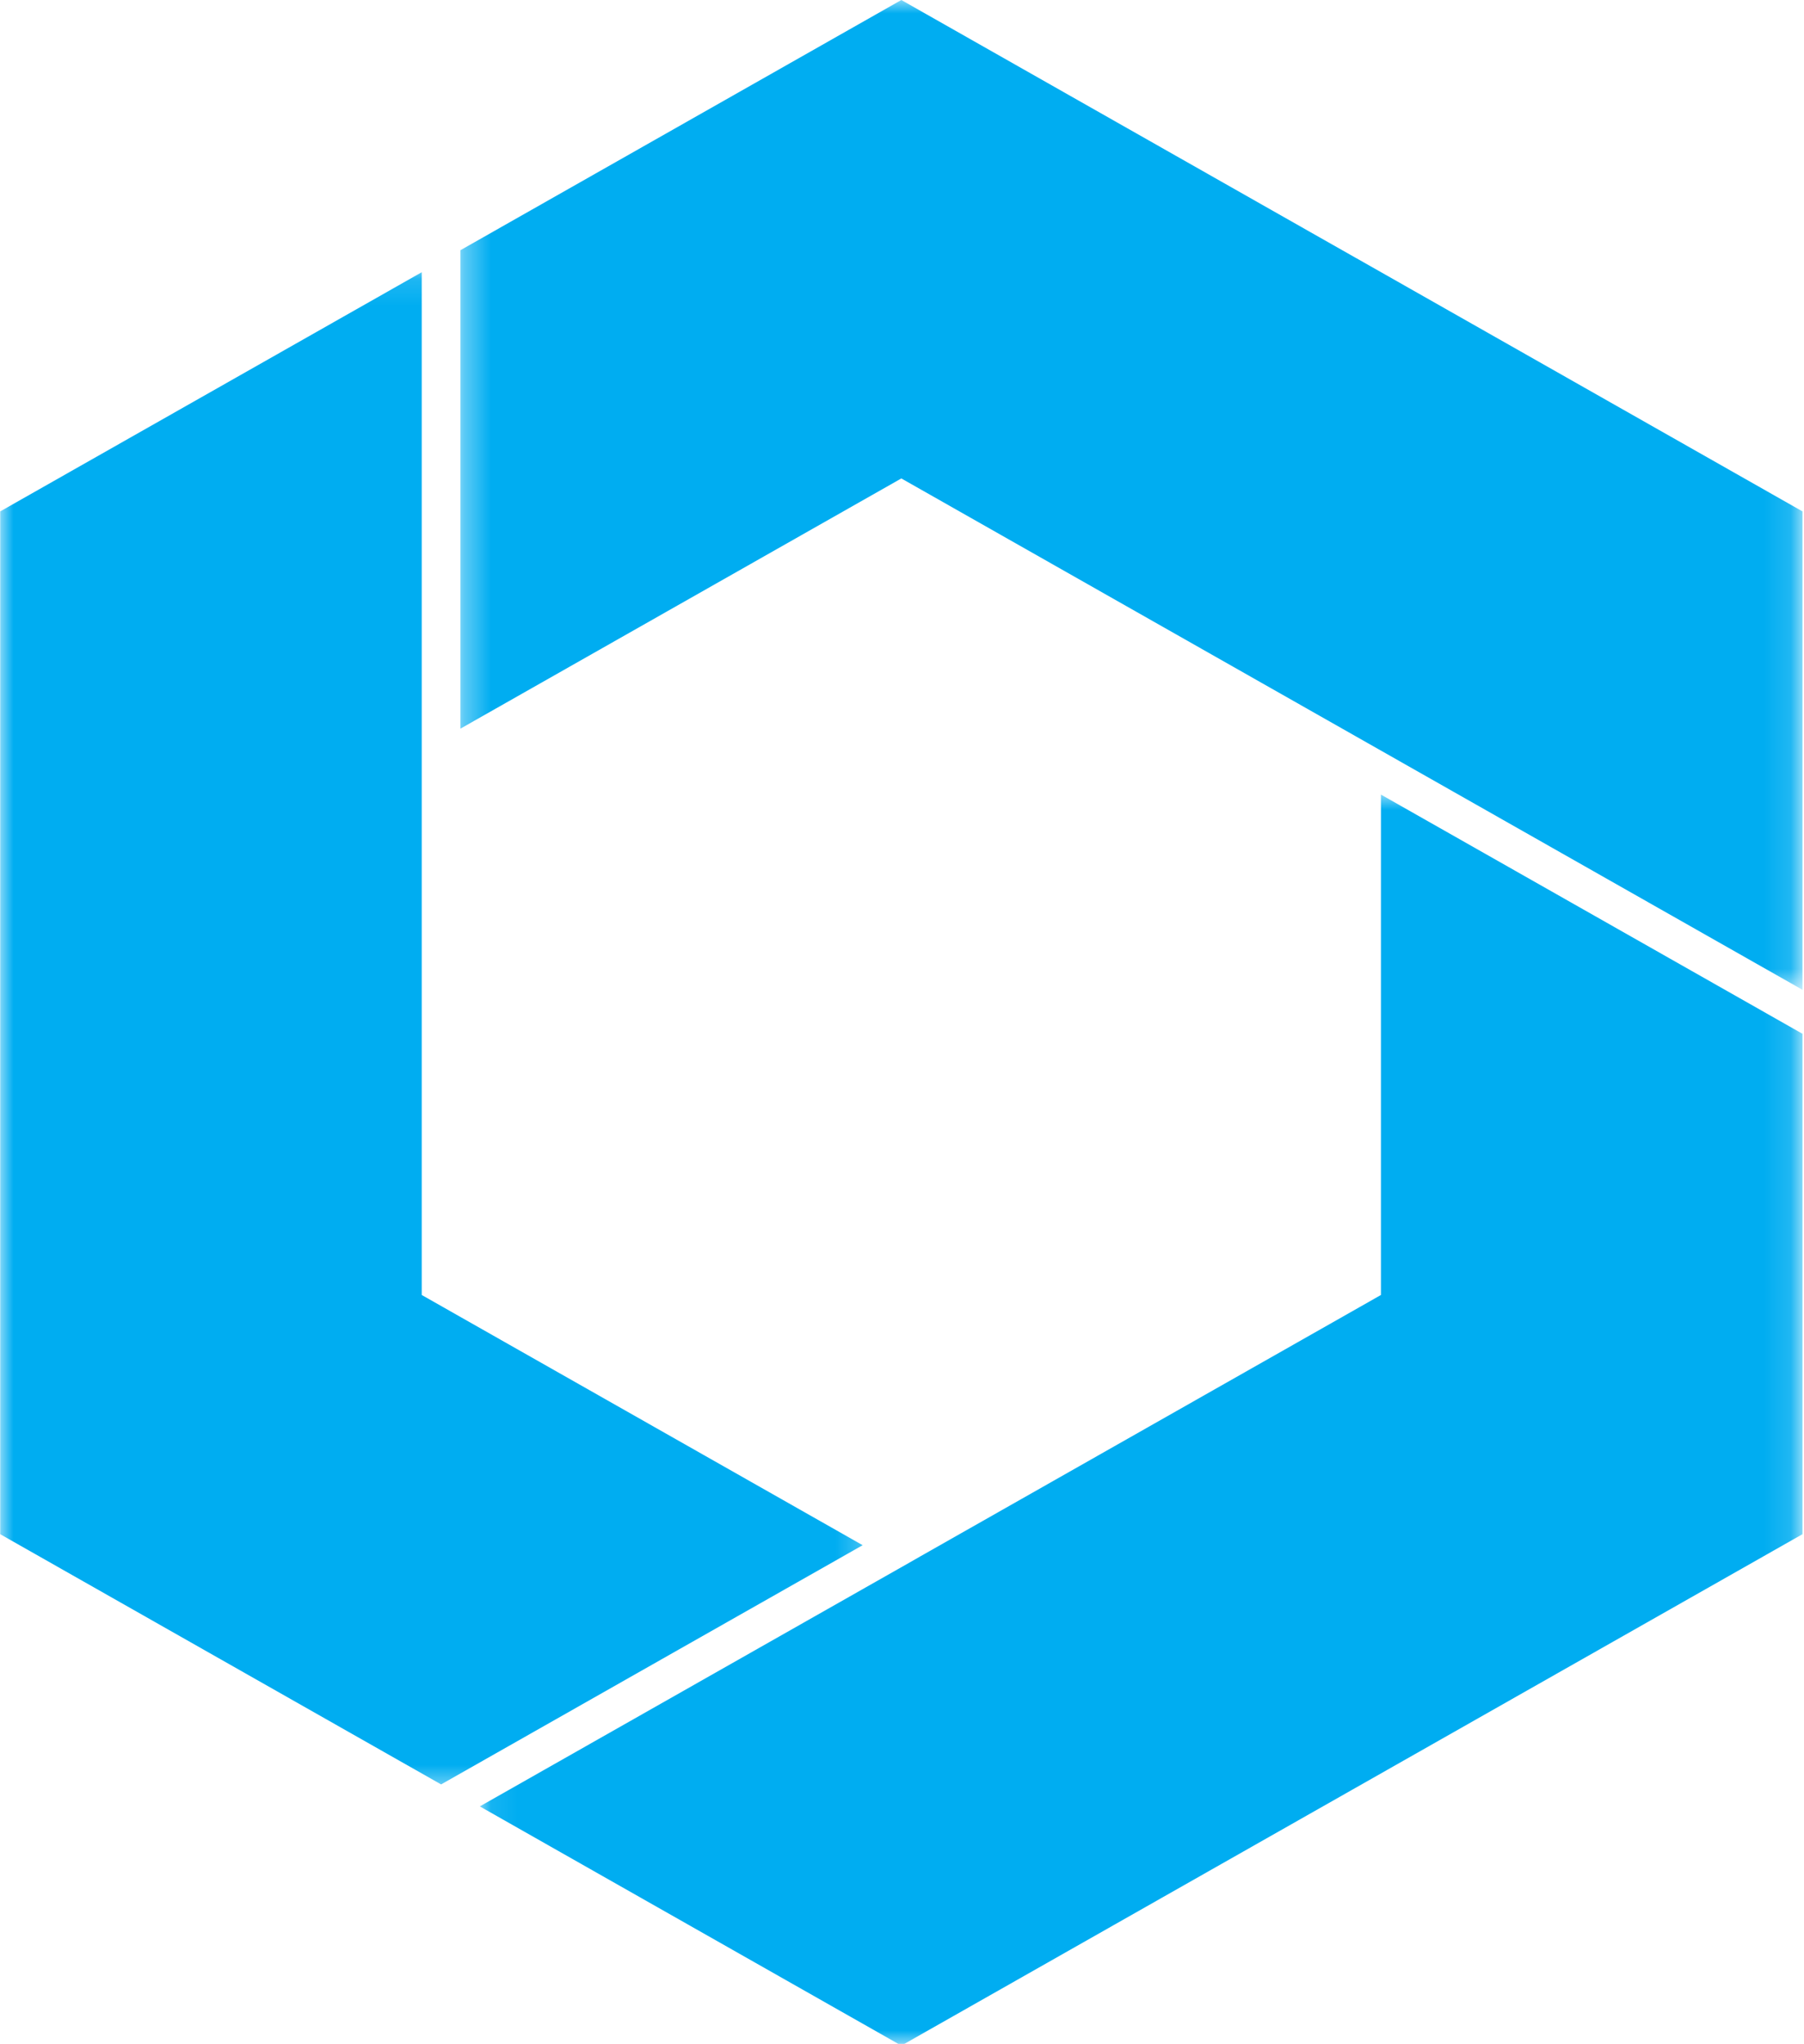 <?xml version="1.0" encoding="UTF-8"?> <svg xmlns="http://www.w3.org/2000/svg" width="68" height="77" viewBox="0 0 68 77" fill="none"><mask id="mask0_31_278" style="mask-type:luminance" maskUnits="userSpaceOnUse" x="17" y="0" width="51" height="38"><path d="M17.354 0H67.87V37.331H17.354V0Z" fill="white"></path></mask><g mask="url(#mask0_31_278)"><path d="M51.519 27.974L51.69 28.071L67.943 37.289V19.266L51.129 9.728H51.127L33.975 0L17.356 9.426V27.45L33.975 18.024L51.519 27.974Z" fill="#00ADF1"></path></g><mask id="mask1_31_278" style="mask-type:luminance" maskUnits="userSpaceOnUse" x="18" y="29" width="50" height="48"><path d="M18.084 29.908H67.87V77H18.084V29.908Z" fill="white"></path></mask><g mask="url(#mask1_31_278)"><path d="M51.688 48.993L34.705 58.625L34.34 58.834L18.086 68.052L33.975 77.064L50.959 67.431L67.943 57.797V38.946L52.053 29.934V48.785L51.688 48.993Z" fill="#00ADF1"></path></g><mask id="mask2_31_278" style="mask-type:luminance" maskUnits="userSpaceOnUse" x="0" y="10" width="33" height="58"><path d="M0 10.12H32.757V67.476H0V10.12Z" fill="white"></path></mask><g mask="url(#mask2_31_278)"><path d="M15.897 29.934V10.255L0.008 19.266V57.798L16.627 67.224L24.901 62.531L32.517 58.212L15.897 48.786V29.934Z" fill="#00ADF1"></path></g></svg> 